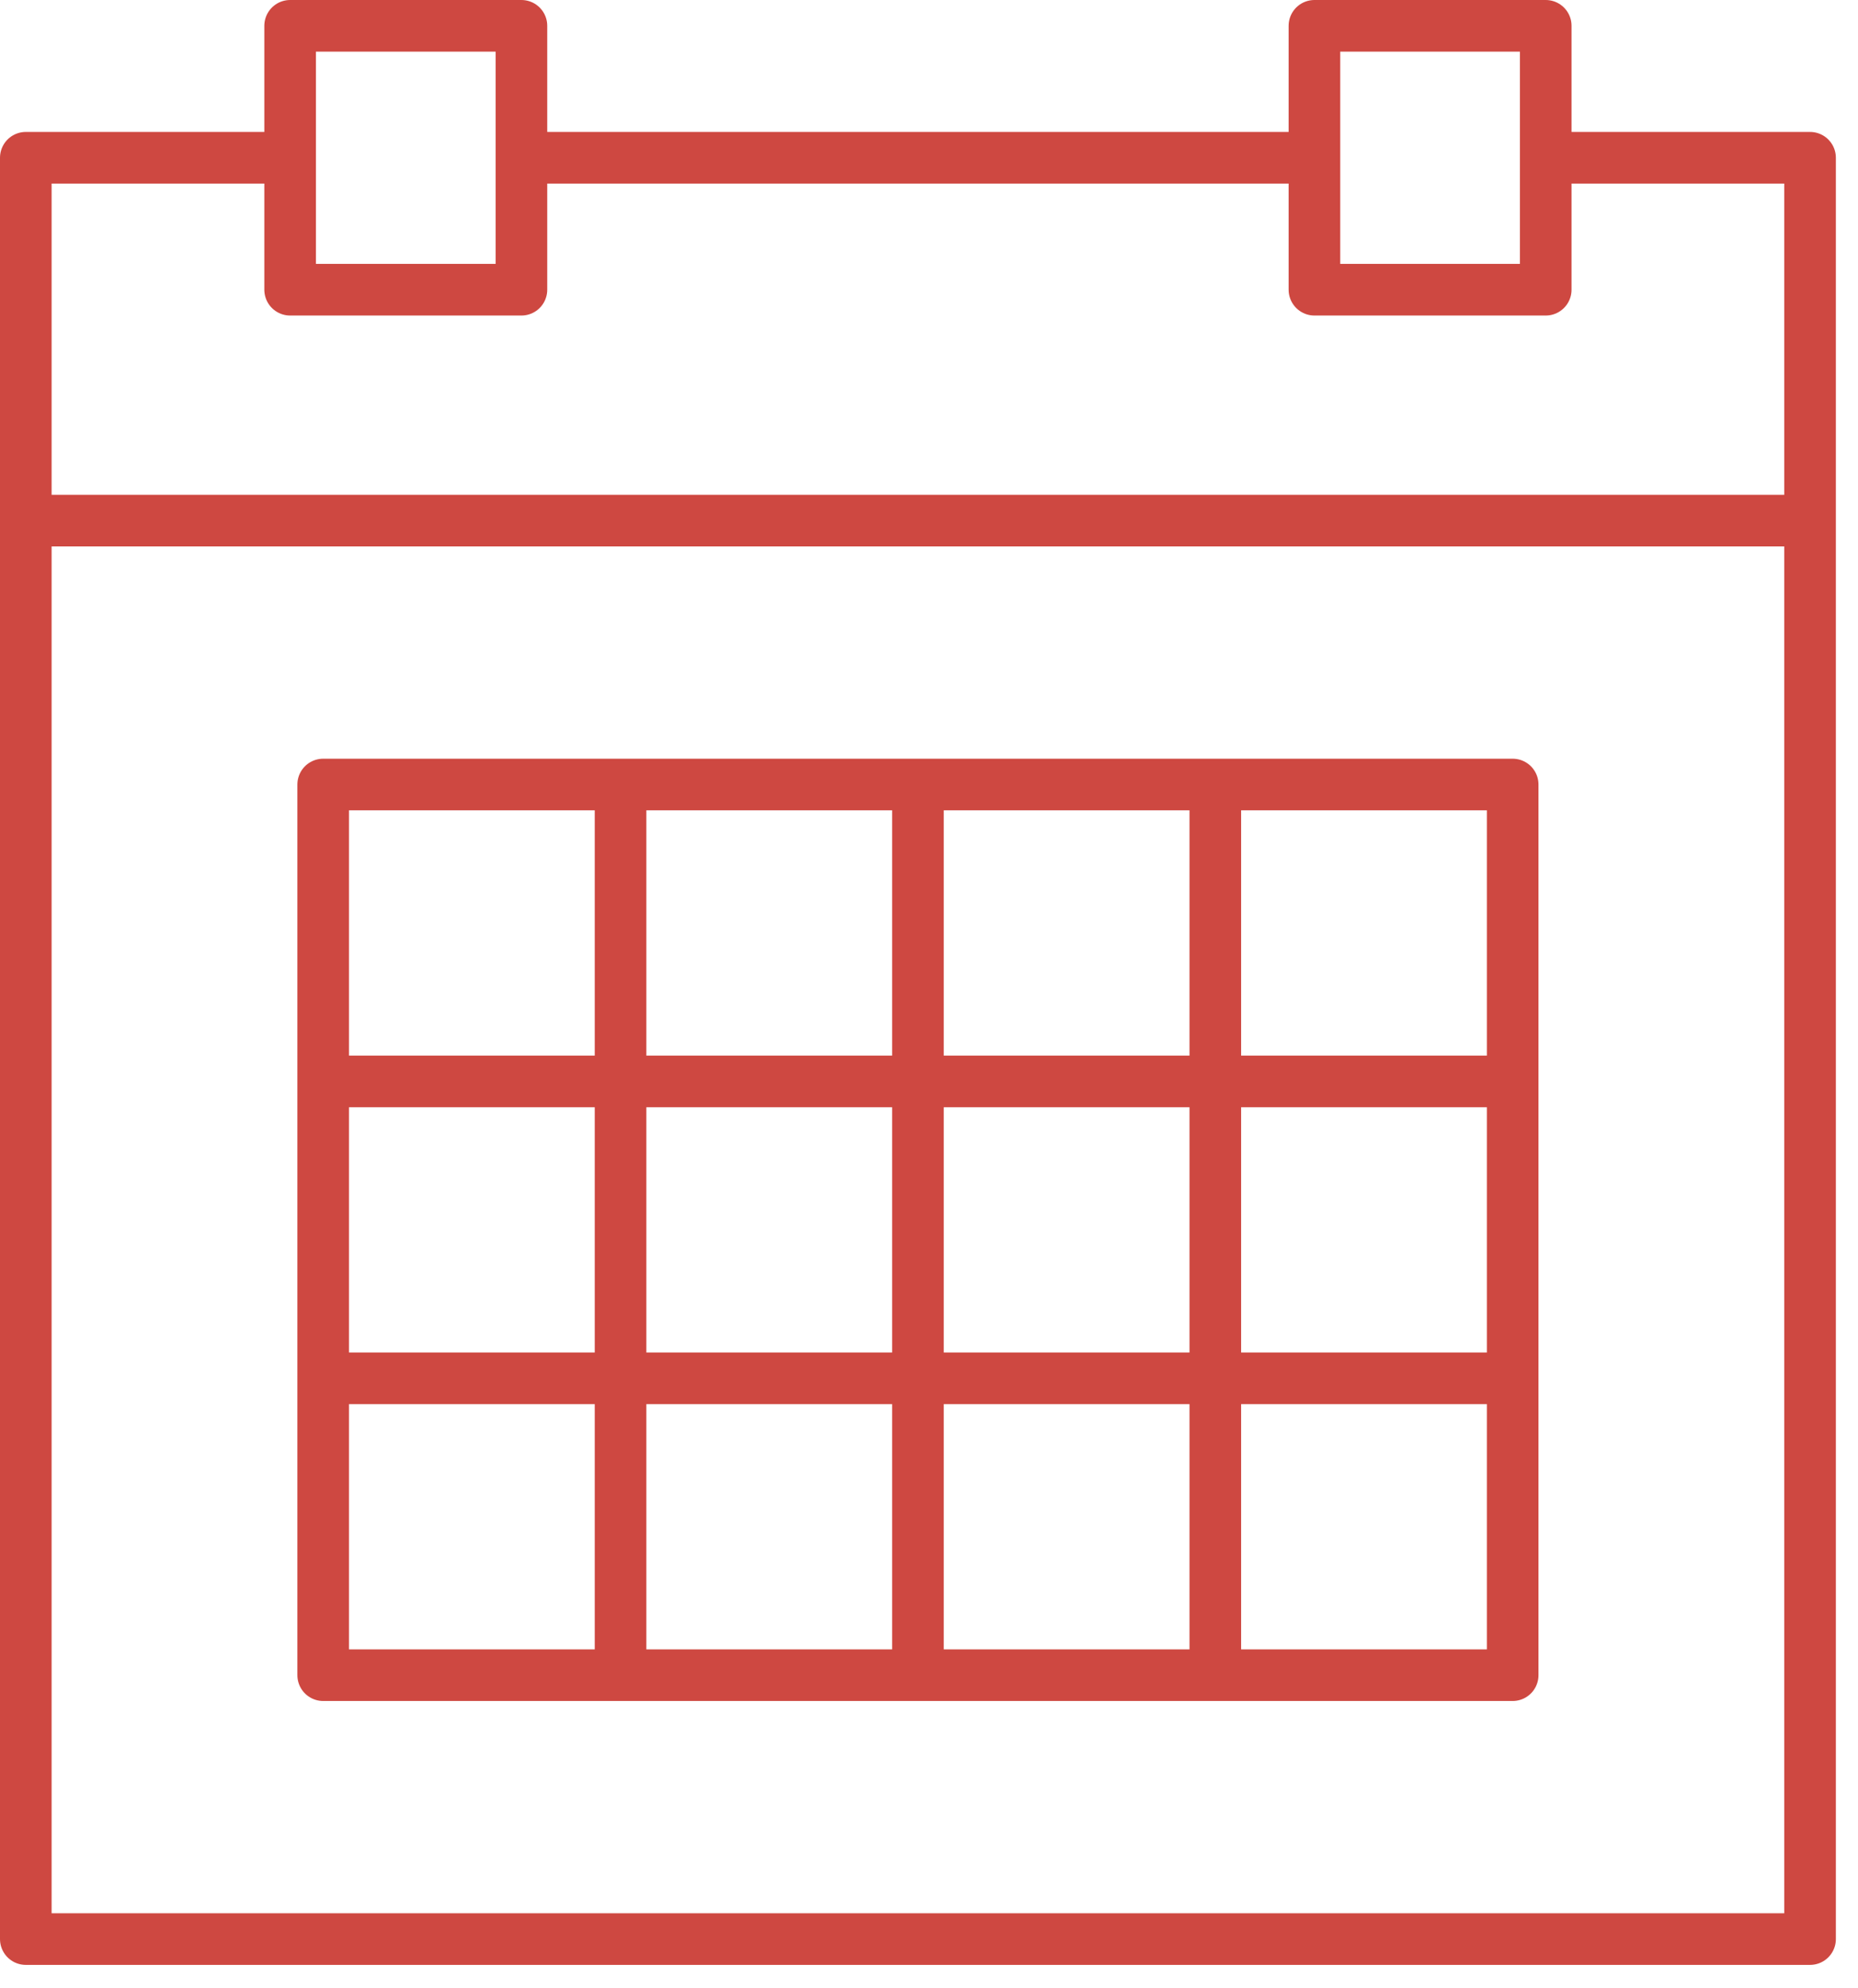 <?xml version="1.0" encoding="UTF-8" standalone="no"?>
<svg width="72px" height="77px" viewBox="0 0 72 77" version="1.1" xmlns="http://www.w3.org/2000/svg" xmlns:xlink="http://www.w3.org/1999/xlink">
    <!-- Generator: Sketch 3.6.1 (26313) - http://www.bohemiancoding.com/sketch -->
    <title>33 - Calendar (Outline)</title>
    <desc>Created with Sketch.</desc>
    <defs></defs>
    <g id="Homepage" stroke="none" stroke-width="1" fill="none" fill-rule="evenodd" stroke-linecap="round" stroke-linejoin="round">
        <g id="01-Homepage" transform="translate(-865, -3626)" stroke="#CE4841" stroke-width="2">
            <g id="Footer" transform="translate(0, 3535)">
                <g id="Link" transform="translate(861, 92)">
                    <g id="Calendar">
                        <g id="33---Calendar-(Outline)" transform="translate(5, 0)">
                            <path d="M10.243,0 L19.206,0 L19.206,10.223 L10.243,10.223 L10.243,0 Z M49.936,0 L58.899,0 L58.899,10.223 L49.936,10.223 L49.936,0 Z M58.899,5.111 L58.899,10.223 L49.936,10.223 L49.936,5.111 L19.206,5.111 L19.206,10.223 L10.243,10.223 L10.243,5.111 L0,5.111 L0,19.168 L69.142,19.168 L69.142,5.111 L58.899,5.111 L58.899,5.111 Z M58.899,5.111 L58.899,10.223 L49.936,10.223 L49.936,5.111 L19.206,5.111 L19.206,10.223 L10.243,10.223 L10.243,5.111 L0,5.111 L0,74.116 L69.142,74.116 L69.142,5.111 L58.899,5.111 L58.899,5.111 Z" id="Stroke-177"></path>
                            <path d="M11.524,29.391 L23.047,29.391 L23.047,40.892 L11.524,40.892 L11.524,29.391 Z M11.524,40.892 L23.047,40.892 L23.047,52.393 L11.524,52.393 L11.524,40.892 Z M11.524,52.393 L23.047,52.393 L23.047,63.893 L11.524,63.893 L11.524,52.393 Z M23.047,29.391 L34.571,29.391 L34.571,40.892 L23.047,40.892 L23.047,29.391 Z M23.047,40.892 L34.571,40.892 L34.571,52.393 L23.047,52.393 L23.047,40.892 Z M23.047,52.393 L34.571,52.393 L34.571,63.893 L23.047,63.893 L23.047,52.393 Z M34.571,29.391 L46.095,29.391 L46.095,40.892 L34.571,40.892 L34.571,29.391 Z M34.571,40.892 L46.095,40.892 L46.095,52.393 L34.571,52.393 L34.571,40.892 Z M34.571,52.393 L46.095,52.393 L46.095,63.893 L34.571,63.893 L34.571,52.393 Z M46.095,29.391 L57.618,29.391 L57.618,40.892 L46.095,40.892 L46.095,29.391 Z M46.095,40.892 L57.618,40.892 L57.618,52.393 L46.095,52.393 L46.095,40.892 Z M46.095,52.393 L57.618,52.393 L57.618,63.893 L46.095,63.893 L46.095,52.393 Z" id="Stroke-178"></path>
                        </g>
                    </g>
                </g>
            </g>
        </g>
    </g>
</svg>